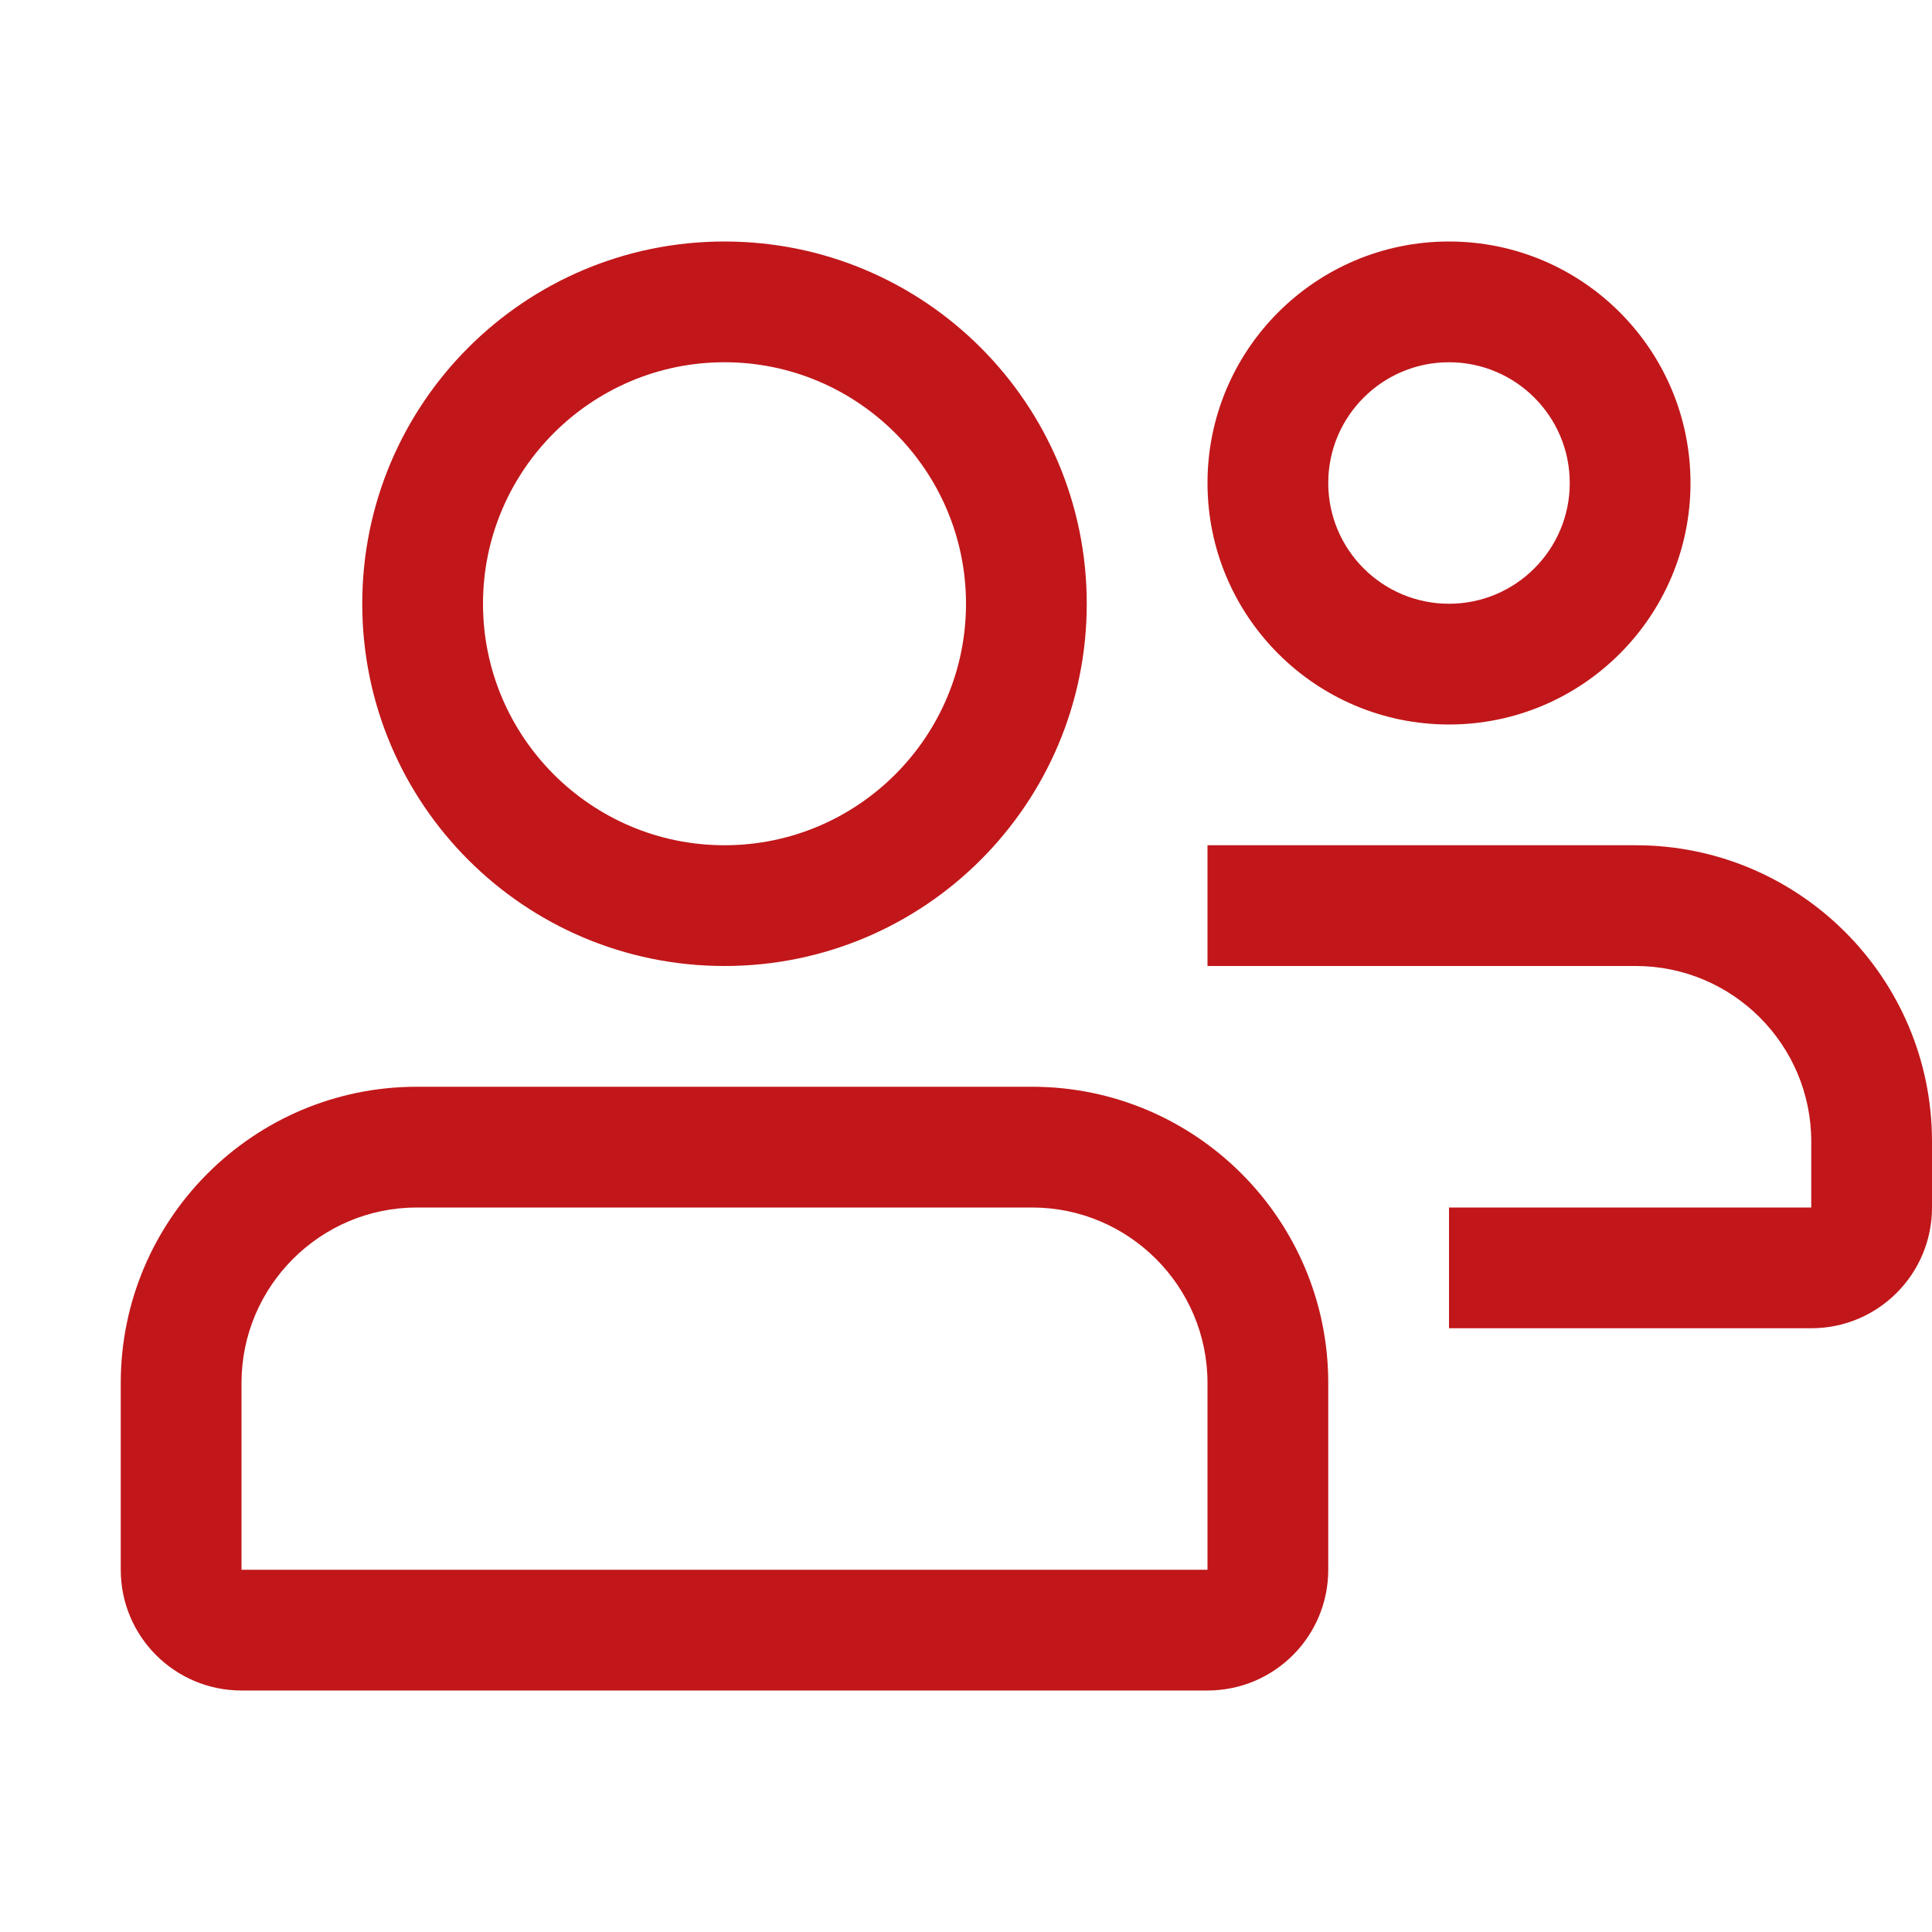 <svg width="24" height="24" viewBox="0 0 24 24" fill="none" xmlns="http://www.w3.org/2000/svg">
<g id="Icons/16/Users">
<path id="Users" d="M12.82 13.5C14.851 13.5 16.5 15.149 16.5 17.18V19.5C16.5 20.329 15.829 21 15 21H3C2.171 21 1.5 20.329 1.5 19.5V17.18C1.5 15.149 3.148 13.5 5.179 13.5H12.82ZM12.82 15H5.179C3.978 15 3 15.978 3 17.18V19.5H15V17.18C15 15.978 14.022 15 12.82 15ZM20.32 10.5C22.351 10.5 24 12.149 24 14.18V15C24 15.829 23.329 16.5 22.5 16.5H18V15H22.5V14.18C22.5 12.978 21.523 12 20.32 12H15V10.5H20.32ZM9 3C11.486 3 13.5 5.014 13.5 7.5C13.5 9.986 11.486 12 9 12C6.514 12 4.5 9.986 4.5 7.5C4.5 5.014 6.514 3 9 3ZM9 4.5C7.346 4.5 6 5.846 6 7.5C6 9.155 7.346 10.5 9 10.5C10.655 10.5 12 9.155 12 7.5C12 5.846 10.655 4.5 9 4.5ZM18 3C19.656 3 21 4.344 21 6C21 7.656 19.656 9 18 9C16.344 9 15 7.656 15 6C15 4.344 16.344 3 18 3ZM18 4.5C17.172 4.5 16.5 5.172 16.5 6C16.5 6.828 17.172 7.5 18 7.5C18.828 7.5 19.5 6.828 19.5 6C19.5 5.172 18.828 4.5 18 4.5Z" fill="#c1171a"/>
</g>
</svg>
